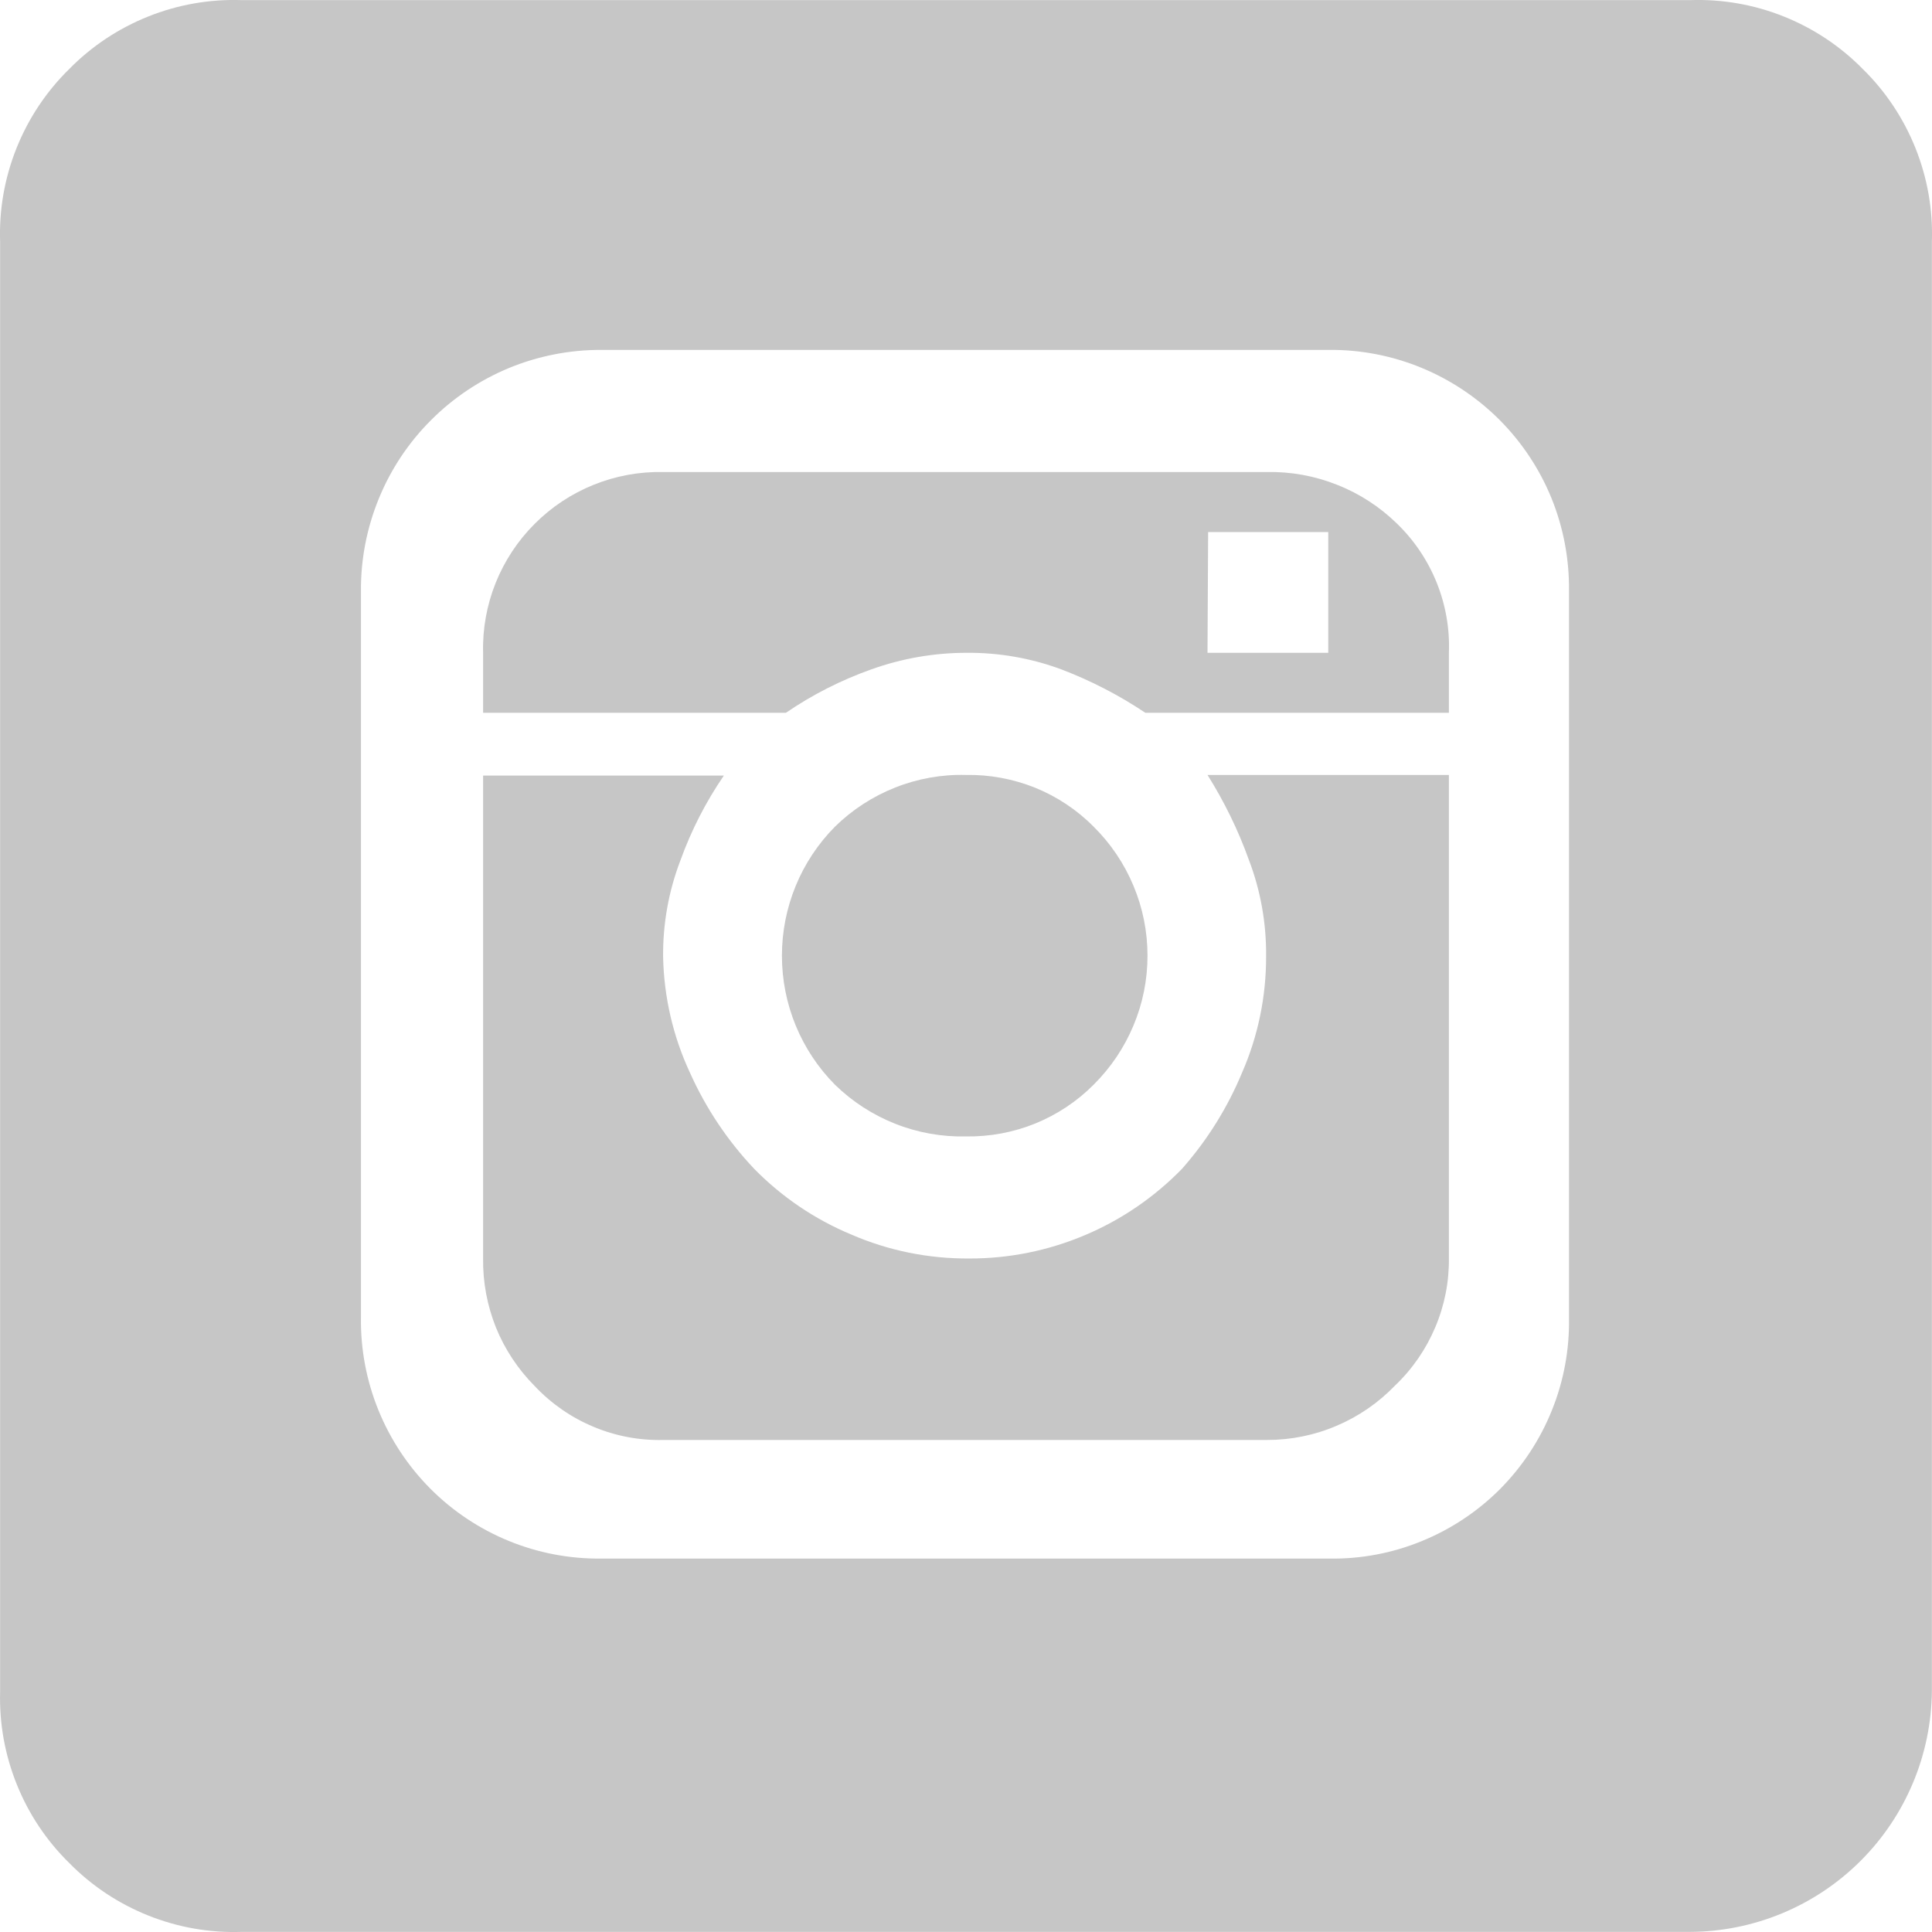 <?xml version="1.0" encoding="utf-8"?>
<svg xmlns="http://www.w3.org/2000/svg" fill="none" height="100%" overflow="visible" preserveAspectRatio="none" style="display: block;" viewBox="0 0 18 18" width="100%">
<g id="Instagram">
<path d="M15.743 17.999H2.251C1.953 18.009 1.657 17.957 1.38 17.846C1.103 17.735 0.853 17.569 0.644 17.356C0.433 17.149 0.267 16.9 0.157 16.626C0.046 16.352 -0.007 16.058 0.001 15.762V2.251C-0.009 1.953 0.043 1.657 0.154 1.38C0.265 1.103 0.431 0.853 0.644 0.644C0.853 0.431 1.103 0.265 1.38 0.154C1.657 0.043 1.953 -0.009 2.251 0.001H15.749C16.047 -0.009 16.343 0.043 16.62 0.154C16.897 0.265 17.147 0.431 17.356 0.644C17.569 0.853 17.735 1.103 17.846 1.38C17.957 1.657 18.009 1.953 17.999 2.251V15.749C17.995 16.346 17.756 16.917 17.334 17.338C16.911 17.76 16.339 17.997 15.743 17.999ZM14.618 5.503C14.621 5.208 14.566 4.916 14.455 4.642C14.344 4.369 14.179 4.121 13.971 3.912C13.762 3.703 13.514 3.538 13.242 3.426C12.969 3.314 12.676 3.257 12.381 3.26H5.6C5.305 3.259 5.013 3.317 4.741 3.429C4.469 3.542 4.222 3.707 4.014 3.916C3.806 4.124 3.641 4.372 3.53 4.644C3.418 4.917 3.361 5.209 3.363 5.503V12.278C3.359 12.573 3.415 12.866 3.526 13.139C3.637 13.412 3.802 13.661 4.01 13.87C4.218 14.079 4.466 14.244 4.739 14.356C5.012 14.468 5.305 14.524 5.6 14.521H12.381C12.677 14.526 12.97 14.471 13.244 14.359C13.517 14.248 13.766 14.083 13.975 13.874C14.183 13.664 14.348 13.415 14.458 13.141C14.569 12.867 14.623 12.574 14.618 12.278V5.503ZM9.006 6.082C8.704 6.082 8.404 6.134 8.119 6.236C7.837 6.336 7.569 6.472 7.322 6.641H4.501V6.082C4.495 5.86 4.535 5.639 4.617 5.433C4.7 5.226 4.823 5.039 4.98 4.882C5.137 4.724 5.324 4.6 5.53 4.517C5.736 4.434 5.956 4.393 6.178 4.398H11.803C12.027 4.393 12.25 4.434 12.458 4.517C12.667 4.599 12.857 4.723 13.017 4.88C13.177 5.035 13.303 5.223 13.386 5.43C13.469 5.637 13.508 5.859 13.499 6.082V6.641H10.671C10.426 6.477 10.163 6.341 9.887 6.236C9.603 6.131 9.303 6.079 9 6.082H9.006ZM11.803 13.416H6.178C5.955 13.421 5.733 13.379 5.527 13.292C5.321 13.206 5.136 13.077 4.983 12.915C4.827 12.758 4.704 12.573 4.621 12.369C4.539 12.164 4.498 11.946 4.501 11.725V7.226H6.744C6.576 7.471 6.44 7.737 6.339 8.017C6.229 8.304 6.175 8.609 6.178 8.916C6.186 9.29 6.271 9.658 6.429 9.996C6.577 10.326 6.779 10.628 7.027 10.89C7.283 11.151 7.589 11.359 7.927 11.5C8.275 11.652 8.652 11.728 9.032 11.725C9.401 11.726 9.767 11.652 10.107 11.508C10.447 11.365 10.755 11.154 11.012 10.89C11.246 10.625 11.435 10.323 11.571 9.996C11.721 9.654 11.797 9.284 11.796 8.91C11.799 8.603 11.745 8.297 11.635 8.01C11.536 7.734 11.406 7.468 11.25 7.22H13.499V11.719C13.502 11.941 13.459 12.161 13.372 12.366C13.286 12.57 13.159 12.755 12.998 12.908C12.843 13.069 12.658 13.197 12.452 13.284C12.247 13.372 12.026 13.416 11.803 13.416ZM9 7.22C9.22 7.216 9.439 7.257 9.644 7.339C9.848 7.422 10.034 7.545 10.189 7.702C10.348 7.859 10.474 8.046 10.56 8.252C10.647 8.459 10.691 8.68 10.691 8.904C10.691 9.127 10.647 9.349 10.56 9.555C10.474 9.761 10.348 9.948 10.189 10.106C10.034 10.262 9.848 10.385 9.644 10.468C9.439 10.551 9.22 10.591 9 10.588C8.775 10.593 8.55 10.553 8.341 10.47C8.131 10.387 7.94 10.263 7.779 10.106C7.462 9.786 7.285 9.354 7.285 8.904C7.285 8.454 7.462 8.022 7.779 7.702C7.94 7.544 8.131 7.42 8.341 7.337C8.55 7.254 8.775 7.214 9 7.22ZM11.25 6.082H12.375V4.957H11.256L11.25 6.082Z" fill="#C6C6C6" id="Vector"/>
</g>
</svg>